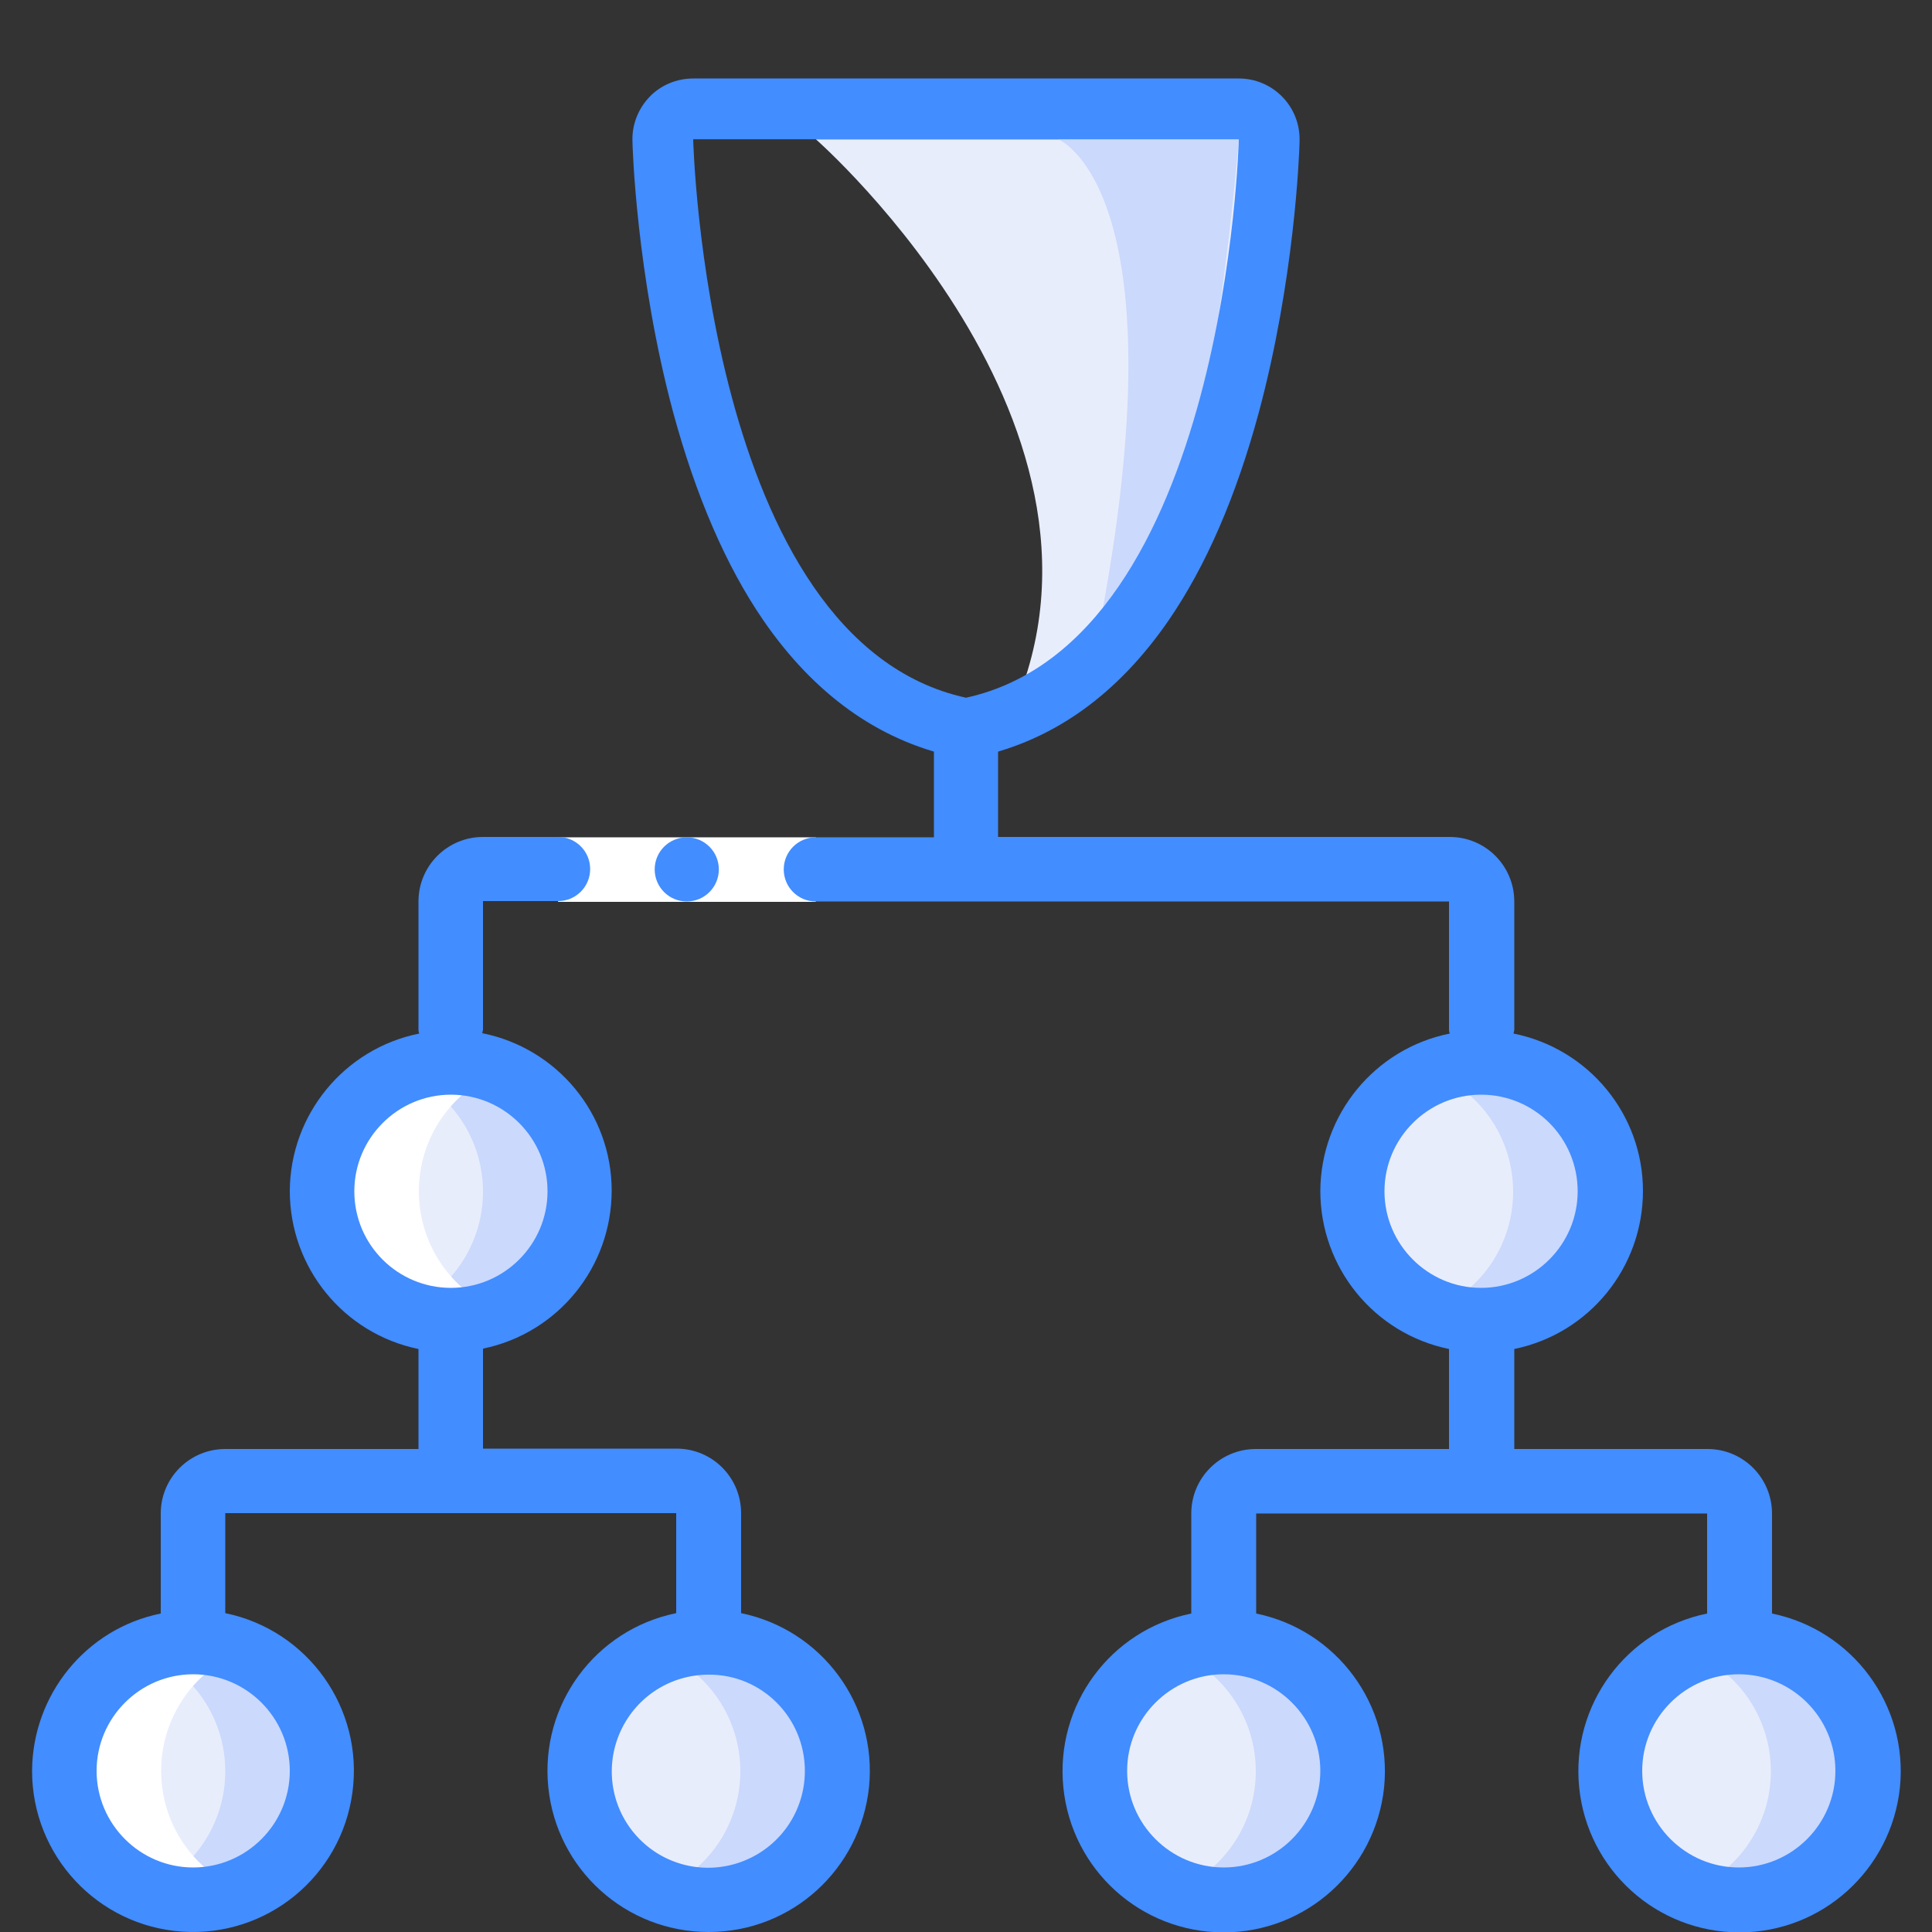 <?xml version="1.0" encoding="utf-8"?>
<!-- Generator: Adobe Illustrator 26.0.3, SVG Export Plug-In . SVG Version: 6.00 Build 0)  -->
<svg version="1.1" xmlns="http://www.w3.org/2000/svg" xmlns:xlink="http://www.w3.org/1999/xlink" x="0px" y="0px"
	 viewBox="0 0 512 512" style="enable-background:new 0 0 512 512;" xml:space="preserve">
<rect x="0" y="0" width="512" height="512" fill="#333333" stroke="none"/>
<style type="text/css">
	.st0{fill-rule:evenodd;clip-rule:evenodd;fill:#E8EDFC;}
	.st1{fill-rule:evenodd;clip-rule:evenodd;fill:#CAD9FC;}
	.st2{fill-rule:evenodd;clip-rule:evenodd;fill:#FFFFFF;}
	.st3{fill-rule:evenodd;clip-rule:evenodd;fill:#428DFF;}
	.st4{fill:#428DFF;}
	.st5{display:none;}
	.st6{display:inline;}
	.st7{fill-rule:evenodd;clip-rule:evenodd;fill:#C6D8FB;}
	.st8{fill-rule:evenodd;clip-rule:evenodd;fill:#A4C3FD;}
	.st9{fill:#E8EDFC;}
	.st10{fill:#CAD9FC;}
</style>
<g id="Layer_1">
	<g id="Page-1">
		<g id="_x30_17---League">
			<circle id="Oval" class="st0" cx="51.2" cy="469.3" r="34.1"/>
			<path id="Path" class="st1" d="M51.2,435.2c-4.4,0-8.7,0.9-12.8,2.6c12.9,5.2,21.3,17.7,21.3,31.6s-8.4,26.4-21.3,31.6
				c12.8,5.2,27.4,2.2,37.1-7.6c9.7-9.8,12.6-24.5,7.2-37.2C77.4,443.5,65,435.2,51.2,435.2L51.2,435.2z"/>
			<circle id="Oval_00000085247708095393227330000001876424865452862853_" class="st0" cx="119.5" cy="315.7" r="34.1"/>
			<path id="Path_00000176756161251271602230000002914289107057541794_" class="st1" d="M119.5,281.6c-4.4,0-8.7,0.9-12.8,2.6
				c12.9,5.2,21.3,17.7,21.3,31.6s-8.4,26.4-21.3,31.6c12.8,5.2,27.4,2.2,37.1-7.6c9.7-9.8,12.6-24.5,7.2-37.2
				C145.7,289.9,133.2,281.6,119.5,281.6L119.5,281.6z"/>
			<circle id="Oval_00000137831457381461130430000018041889021473137298_" class="st0" cx="392.5" cy="315.7" r="34.1"/>
			<path id="Path_00000044887728349024062720000010356006010479239863_" class="st1" d="M392.5,281.6c-4.4,0-8.7,0.9-12.8,2.6
				c12.9,5.2,21.3,17.7,21.3,31.6s-8.4,26.4-21.3,31.6c12.8,5.2,27.4,2.2,37.1-7.6c9.7-9.8,12.6-24.5,7.2-37.2
				C418.8,289.9,406.3,281.6,392.5,281.6L392.5,281.6z"/>
			<circle id="Oval_00000082329890608565152830000004023308113349121198_" class="st0" cx="187.7" cy="469.3" r="34.1"/>
			<path id="Path_00000077291174131175963720000001074547516426580099_" class="st1" d="M187.7,435.2c-4.4,0-8.7,0.9-12.8,2.6
				c12.9,5.2,21.3,17.7,21.3,31.6s-8.4,26.4-21.3,31.6c12.8,5.2,27.4,2.2,37.1-7.6c9.7-9.8,12.6-24.5,7.2-37.2
				C214,443.5,201.5,435.2,187.7,435.2L187.7,435.2z"/>
			<circle id="Oval_00000149357345548167854080000005702275608670060209_" class="st0" cx="324.3" cy="469.3" r="34.1"/>
			<path id="Path_00000011020335848408757540000013688354880220740784_" class="st1" d="M324.3,435.2c-4.4,0-8.7,0.9-12.8,2.6
				c12.9,5.2,21.3,17.7,21.3,31.6s-8.4,26.4-21.3,31.6c12.8,5.2,27.4,2.2,37.1-7.6c9.7-9.8,12.6-24.5,7.2-37.2
				C350.5,443.5,338,435.2,324.3,435.2L324.3,435.2z"/>
			<circle id="Oval_00000000942278512138927160000003548931406679389883_" class="st0" cx="460.8" cy="469.3" r="34.1"/>
			<path id="Path_00000152965748125646174800000014105624672652873606_" class="st1" d="M460.8,435.2c-4.4,0-8.7,0.9-12.8,2.6
				c12.9,5.2,21.3,17.7,21.3,31.6s-8.4,26.4-21.3,31.6c12.8,5.2,27.4,2.2,37.1-7.6c9.7-9.8,12.6-24.5,7.2-37.2
				C487,443.5,474.6,435.2,460.8,435.2L460.8,435.2z"/>
			<g>
				<path id="Path_00000054947225095149975470000010382633125186931848_" class="st2" d="M119.5,349.9c4.4,0,8.7-0.9,12.8-2.6
					c-12.9-5.2-21.3-17.7-21.3-31.6s8.4-26.4,21.3-31.6c-4.1-1.7-8.4-2.5-12.8-2.5c-2.2,0-4.4,0.2-6.6,0.7c-2.1,0.4-4.2,1.1-6.2,1.9
					c-12.9,5.2-21.3,17.7-21.3,31.6s8.4,26.4,21.3,31.6c2,0.8,4.1,1.4,6.2,1.9C115,349.6,117.2,349.9,119.5,349.9L119.5,349.9z"/>
				<path id="Path_00000100356885887879384010000006215354869244194492_" class="st2" d="M17.1,469.3c0,13.9,8.5,26.4,21.3,31.6
					c2,0.8,4.1,1.4,6.2,1.9c2.2,0.5,4.4,0.7,6.6,0.7c4.4,0,8.7-0.9,12.8-2.6c-12.9-5.2-21.3-17.7-21.3-31.6s8.4-26.4,21.3-31.6
					c-4.1-1.7-8.4-2.5-12.8-2.5c-2.2,0-4.4,0.2-6.6,0.7c-2.1,0.4-4.2,1.1-6.2,1.9C25.5,443,17.1,455.4,17.1,469.3L17.1,469.3z"/>
				<path id="Rectangle" class="st2" d="M147.9,221.9h68.3V239h-68.3V221.9z"/>
			</g>
			<circle id="Oval_00000170983178936765090740000005442481613831228076_" class="st3" cx="182" cy="230.4" r="8.5"/>
			<path id="Shape" class="st4" d="M8.5,469.3c0,22.5,17.4,41.1,39.8,42.6c22.4,1.5,42.1-14.6,45.1-36.9s-11.8-43-33.7-47.5V401
				h119.5v26.5c-21.5,4.4-36.1,24.3-33.9,46.1c2.2,21.8,20.5,38.4,42.5,38.4s40.2-16.6,42.5-38.4c2.2-21.8-12.5-41.7-33.9-46.1V401
				c0-9.4-7.6-17.1-17.1-17.1H128v-26.5c19.9-4.1,34.1-21.6,34.1-41.9s-14.4-37.7-34.3-41.7c0.1-0.3,0.1-0.6,0.2-0.9v-34.1h19.9
				c4.7,0,8.5-3.8,8.5-8.5s-3.8-8.5-8.5-8.5H128c-9.4,0-17.1,7.6-17.1,17.1V273c0,0.3,0.1,0.6,0.2,0.9c-19.9,4-34.2,21.5-34.3,41.7
				c0,20.3,14.2,37.8,34.1,41.9V384H59.7c-9.4,0-17.1,7.6-17.1,17.1v26.5C22.8,431.6,8.6,449.1,8.5,469.3z M213.3,469.3
				c0,10.4-6.2,19.7-15.8,23.7s-20.6,1.8-27.9-5.5c-7.3-7.3-9.5-18.3-5.5-27.9s13.3-15.8,23.7-15.8
				C201.9,443.7,213.3,455.2,213.3,469.3z M93.9,315.7c0-14.1,11.5-25.6,25.6-25.6s25.6,11.5,25.6,25.6s-11.5,25.6-25.6,25.6
				S93.9,329.9,93.9,315.7z M51.2,443.7c14.1,0,25.6,11.5,25.6,25.6s-11.5,25.6-25.6,25.6s-25.6-11.5-25.6-25.6
				C25.6,455.2,37.1,443.7,51.2,443.7z"/>
		</g>
	</g>
</g>
<g id="Layer_2">
	<path class="st4" d="M247.5,196.3v25.6h-31.3c-4.7,0-8.5,3.8-8.5,8.5c0,4.7,3.8,8.5,8.5,8.5H384V273c0,0.3,0.1,0.6,0.2,0.9
		c-19.9,4-34.2,21.5-34.3,41.7c0,20.3,14.2,37.8,34.1,41.9V384h-51.2c-9.4,0-17.1,7.6-17.1,17.1v26.5c-21.5,4.4-36.1,24.3-33.9,46.1
		s20.5,38.4,42.5,38.4c21.9,0,40.2-16.6,42.5-38.4c2.2-21.8-12.5-41.7-33.9-46.1v-26.5h119.5v26.5c-21.5,4.4-36.1,24.3-33.9,46.1
		c2.2,21.8,20.5,38.4,42.5,38.4c21.9,0,40.2-16.6,42.5-38.4c2.2-21.8-12.5-41.7-33.9-46.1v-26.5c0-9.4-7.6-17.1-17.1-17.1h-51.2
		v-26.5c19.9-4.1,34.1-21.6,34.1-41.9s-14.4-37.7-34.3-41.7c0.1-0.3,0.1-0.6,0.2-0.9v-34.1c0-9.4-7.6-17.1-17.1-17.1H264.5v-25.6
		 M349.9,469.3c0,14.1-11.5,25.6-25.6,25.6c-14.1,0-25.6-11.5-25.6-25.6c0-14.1,11.5-25.6,25.6-25.6
		C338.4,443.7,349.9,455.2,349.9,469.3z M366.9,315.7c0-14.1,11.5-25.6,25.6-25.6c14.2,0,25.6,11.5,25.6,25.6
		c0,14.1-11.5,25.6-25.6,25.6C378.4,341.3,366.9,329.8,366.9,315.7z M460.8,494.9c-14.1,0-25.6-11.5-25.6-25.6
		c0-14.1,11.5-25.6,25.6-25.6c14.1,0,25.6,11.5,25.6,25.6C486.4,483.4,474.9,494.9,460.8,494.9z"/>
</g>
<g id="Layer_3" class="st5">
	<g id="Page-1_00000116230846380489951530000001336346198121744566_" class="st6">
		<g id="_x30_46---Club-Insignia" transform="translate(0 -1)">
			<path id="Path_00000107568673564875613090000002626016837146601615_" class="st0" d="M220.4,111.4c-6.2,8-9.6,17.8-9.6,27.8
				c0,0.5,0,1,0,1.6c0.2,8.3,2.8,16.4,7.4,23.4c8.4,12.7,22.6,20.4,37.8,20.4v31.3c-0.9,0-1.8-0.4-2.5-1.1
				c-12.8-13.6-32-16.6-49.6-20.2c-2.2-0.4-4.5-1-6.7-1.6c-11.5-3.1-21.5-10.1-28.4-19.8c-11.6-17-10.2-39.8-1-57.6
				c6.9-13.2,16.7-25.1,21.9-39.1c7-18.7-3.2-29.6-10.7-34.7c-1.6-1.1-2.7-2.8-3-4.7c-0.3-1.9,0.2-3.9,1.4-5.4l5.7-7.1
				c1.8-2.2,4.7-3.1,7.5-2.3c27.1,8.7,53.4-3.3,62.2-7.8c1-0.5,2-0.7,3.1-0.7V94C242.1,94,228.9,100.4,220.4,111.4L220.4,111.4z"/>
			<path id="Path_00000008868980945991618850000005094359426287279536_" class="st0" d="M343.2,173.2c-6.8,9.8-16.9,16.7-28.4,19.8
				c-2.2,0.6-4.4,1.1-6.7,1.6c-17.6,3.6-36.8,6.6-49.6,20.2c-0.7,0.7-1.6,1.1-2.5,1.1v-31.3c15.2,0,29.4-7.6,37.8-20.4
				c4.6-6.9,7.2-15,7.5-23.4c0-0.5,0-1,0-1.6c0-19-11.9-36-29.8-42.6c-4.9-1.8-10.2-2.7-15.5-2.7v-80c1.1,0,2.2,0.2,3.1,0.7
				c8.8,4.4,35,16.5,62.2,7.8c2.7-0.9,5.7,0,7.5,2.3l5.7,7.1c1.2,1.5,1.7,3.5,1.4,5.4s-1.4,3.6-3,4.7c-7.5,5.1-17.7,16-10.7,34.7
				c5.2,14,15.1,25.9,21.9,39.1C353.4,133.4,354.8,156.2,343.2,173.2L343.2,173.2z"/>
			<path id="Path_00000169538015735116701720000008641269412739065750_" class="st1" d="M296,25.3c-12.9-1.1-25.3-4.7-36.8-10.7
				c-1-0.5-2-0.7-3.1-0.7V18C268.7,23.5,282.3,26,296,25.3L296,25.3z"/>
			<path id="Path_00000096030017053470899520000010569269504817508269_" class="st1" d="M344.2,115.6c-6.9-13.2-16.7-25.1-21.9-39.1
				c-7-18.7,3.2-29.6,10.7-34.7c1.6-1.1,2.7-2.8,3-4.7c0.3-1.9-0.2-3.9-1.4-5.4l-5.7-7.1c-1.8-2.2-4.7-3.1-7.5-2.3
				c-1.4,0.4-2.8,0.8-4.2,1.1c0.4,0.3,0.9,0.7,1.2,1.1l5.7,7.1c1.2,1.5,1.7,3.5,1.4,5.4s-1.4,3.6-3,4.7c-7.5,5.1-17.7,16-10.7,34.7
				c5.2,14,15.1,25.9,21.9,39.1c9.3,17.8,10.6,40.5-1,57.6c-6.8,9.8-16.9,16.7-28.4,19.8c-2.2,0.6-4.4,1.1-6.7,1.6
				c-14.2,2.9-29.5,5.4-41.6,13.5v7.8c0.9,0,1.8-0.4,2.5-1.1c12.8-13.6,32-16.6,49.6-20.2c2.2-0.4,4.5-1,6.7-1.6
				c11.5-3.1,21.5-10.1,28.4-19.8C354.8,156.2,353.4,133.4,344.2,115.6z"/>
			<path id="Path_00000004505257991379018800000011322776643939662748_" class="st2" d="M301.4,139.2c0,0.5,0,1,0,1.6
				c-0.2,8.3-2.8,16.5-7.5,23.4c-8.4,12.7-22.6,20.4-37.8,20.4c-15.2,0-29.4-7.7-37.8-20.4c-4.6-6.9-7.1-15.1-7.4-23.4
				c0-0.5,0-1,0-1.6c0-1.2,0-2.3,0.1-3.5c0.4-6.1,2.2-12,5-17.4c1.3-2.4,2.8-4.8,4.4-6.9c5.2-6.7,12.2-11.8,20.2-14.7
				c1.6-0.6,3.3-1.1,5-1.5c3.4-0.8,6.9-1.2,10.4-1.2c1.2,0,2.3,0,3.5,0.1c4.1,0.3,8.1,1.2,12,2.6
				C289.4,103.2,301.4,120.2,301.4,139.2L301.4,139.2z"/>
			<path id="Path_00000121263765972326074660000014878613883384674945_" class="st0" d="M291.8,111.4c-9.7-12.5-25.2-19.1-40.9-17.1
				c3.5,0.4,6.9,1.2,10.2,2.4c17.9,6.5,29.8,23.5,29.8,42.5c0,0.5,0,1,0,1.6c-0.7,19.7-14,36.7-32.9,42c-2.3,0.7-4.7,1.1-7.1,1.4
				c1.7,0.2,3.5,0.3,5.2,0.3c24.4,0,44.4-19.3,45.2-43.8c0-0.5,0-1,0-1.6C301.4,129.2,298,119.4,291.8,111.4L291.8,111.4z"/>
			<g>
				<path id="Path_00000031190569573740743020000002935852193529715342_" class="st7" d="M243.7,182.8c-10.4-3-19.5-9.6-25.5-18.7
					c-0.1-0.1-0.2-0.2-0.2-0.4l0.2-0.1h19.2L243.7,182.8z"/>
				<path id="Path_00000081607115288378758570000016292950154460214694_" class="st7" d="M226,129.5l-15.1,11.3c0-0.5,0-1,0-1.6
					c0-10.1,3.3-19.9,9.6-27.8L226,129.5z"/>
				<path id="Path_00000014631637621757376830000013691084749695115170_" class="st7" d="M271.6,96.7l-15.5,10.9l-15.5-10.9
					C250.6,93.1,261.6,93.1,271.6,96.7L271.6,96.7z"/>
				<path id="Path_00000135660357009534940130000007938371314188796846_" class="st7" d="M273.3,133.3l-6.6,19.9h-21.3l-6.6-19.9
					l17.2-12.1L273.3,133.3z"/>
				<path id="Path_00000027599228311385371080000018297712329120713623_" class="st7" d="M301.4,139.2c0,0.5,0,1,0,1.6l-15.1-11.3
					l5.6-18C298,119.4,301.4,129.2,301.4,139.2z"/>
				<path id="Path_00000067931496777673414710000014773474261813002650_" class="st7" d="M294.1,163.8c-0.1,0.1-0.2,0.2-0.2,0.4
					c-6,9.1-15,15.7-25.4,18.7l6.3-19.2h19.1L294.1,163.8z"/>
			</g>
			<path id="Path_00000145052461313207331180000002875644938182655152_" class="st8" d="M301.4,139.2c0,0.5,0,1,0,1.6l-10.9-8.2
				c-0.4-3.1-1.2-6.2-2.3-9.1l3.7-12C298,119.4,301.4,129.2,301.4,139.2L301.4,139.2z"/>
			<path id="Path_00000129191772789027393570000008276533274268911232_" class="st8" d="M294.1,163.8c-0.1,0.1-0.2,0.2-0.2,0.4
				c-6,9.1-15,15.7-25.4,18.7l1.8-5.6c5.2-3.4,9.7-7.8,13.1-13.1c0.1-0.2,0.2-0.3,0.3-0.5h10.1L294.1,163.8z"/>
			<path id="Path_00000067226137762390510670000016297929743461779884_" class="st0" d="M220.4,111.4c-6.2,8-9.6,17.8-9.6,27.8
				c0,0.5,0,1,0,1.6c0.2,8.3,2.8,16.4,7.4,23.4c8.4,12.7,22.6,20.4,37.8,20.4v31.3c-0.9,0-1.8-0.4-2.5-1.1
				c-12.8-13.6-32-16.6-49.6-20.2c-2.2-0.4-4.5-1-6.7-1.6c-11.5-3.1-21.5-10.1-28.4-19.8c-11.6-17-10.2-39.8-1-57.6
				c6.9-13.2,16.7-25.1,21.9-39.1c7-18.7-3.2-29.6-10.7-34.7c-1.6-1.1-2.7-2.8-3-4.7c-0.3-1.9,0.2-3.9,1.4-5.4l5.7-7.1
				c1.8-2.2,4.7-3.1,7.5-2.3c27.1,8.7,53.4-3.3,62.2-7.8c1-0.5,2-0.7,3.1-0.7V94C242.1,94,228.9,100.4,220.4,111.4L220.4,111.4z"/>
			<path id="Path_00000008861753178295790810000010244149073667855024_" class="st7" d="M343.2,173.2c-6.8,9.8-16.9,16.7-28.4,19.8
				c-2.2,0.6-4.4,1.1-6.7,1.6c-17.6,3.6-36.8,6.6-49.6,20.2c-0.7,0.7-1.6,1.1-2.5,1.1v-31.3c15.2,0,29.4-7.6,37.8-20.4
				c4.6-6.9,7.2-15,7.5-23.4c0-0.5,0-1,0-1.6c0-19-11.9-36-29.8-42.6c-4.9-1.8-10.2-2.7-15.5-2.7v-80c1.1,0,2.2,0.2,3.1,0.7
				c8.8,4.4,35,16.5,62.2,7.8c2.7-0.9,5.7,0,7.5,2.3l5.7,7.1c1.2,1.5,1.7,3.5,1.4,5.4s-1.4,3.6-3,4.7c-7.5,5.1-17.7,16-10.7,34.7
				c5.2,14,15.1,25.9,21.9,39.1C353.4,133.4,354.8,156.2,343.2,173.2L343.2,173.2z"/>
			<path id="Path_00000085941272132728100870000011986190530006149036_" class="st8" d="M296,25.3c-12.9-1.1-25.3-4.7-36.8-10.7
				c-1-0.5-2-0.7-3.1-0.7V18C268.7,23.5,282.3,26,296,25.3L296,25.3z"/>
			<path id="Path_00000042694499586942725930000011103920358478458031_" class="st8" d="M344.2,115.6c-6.9-13.2-16.7-25.1-21.9-39.1
				c-7-18.7,3.2-29.6,10.7-34.7c1.6-1.1,2.7-2.8,3-4.7c0.3-1.9-0.2-3.9-1.4-5.4l-5.7-7.1c-1.8-2.2-4.7-3.1-7.5-2.3
				c-1.4,0.4-2.8,0.8-4.2,1.1c0.4,0.3,0.9,0.7,1.2,1.1l5.7,7.1c1.2,1.5,1.7,3.5,1.4,5.4s-1.4,3.6-3,4.7c-7.5,5.1-17.7,16-10.7,34.7
				c5.2,14,15.1,25.9,21.9,39.1c9.3,17.8,10.6,40.5-1,57.6c-6.8,9.8-16.9,16.7-28.4,19.8c-2.2,0.6-4.4,1.1-6.7,1.6
				c-14.2,2.9-29.5,5.4-41.6,13.5v7.8c0.9,0,1.8-0.4,2.5-1.1c12.8-13.6,32-16.6,49.6-20.2c2.2-0.4,4.5-1,6.7-1.6
				c11.5-3.1,21.5-10.1,28.4-19.8C354.8,156.2,353.4,133.4,344.2,115.6z"/>
			<path id="Path_00000031908549319408518540000017374434107799371442_" class="st0" d="M301.4,139.2c0,0.5,0,1,0,1.6
				c-0.2,8.3-2.8,16.5-7.5,23.4c-8.4,12.7-22.6,20.4-37.8,20.4c-15.2,0-29.4-7.7-37.8-20.4c-4.6-6.9-7.1-15.1-7.4-23.4
				c0-0.5,0-1,0-1.6c0-1.2,0-2.3,0.1-3.5c0.4-6.1,2.2-12,5-17.4c1.3-2.4,2.8-4.8,4.4-6.9c5.2-6.7,12.2-11.8,20.2-14.7
				c1.6-0.6,3.3-1.1,5-1.5c3.4-0.8,6.9-1.2,10.4-1.2c1.2,0,2.3,0,3.5,0.1c4.1,0.3,8.1,1.2,12,2.6
				C289.4,103.2,301.4,120.2,301.4,139.2L301.4,139.2z"/>
			<path id="Path_00000140010697541250112420000018283477626854281388_" class="st1" d="M291.8,111.4c-9.7-12.5-25.2-19.1-40.9-17.1
				c3.5,0.4,6.9,1.2,10.2,2.4c17.9,6.5,29.8,23.5,29.8,42.5c0,0.5,0,1,0,1.6c-0.7,19.7-14,36.7-32.9,42c-2.3,0.7-4.7,1.1-7.1,1.4
				c1.7,0.2,3.5,0.3,5.2,0.3c24.4,0,44.4-19.3,45.2-43.8c0-0.5,0-1,0-1.6C301.4,129.2,298,119.4,291.8,111.4L291.8,111.4z"/>
			<path id="Path_00000053521263553921476740000003787065601364090543_" class="st7" d="M243.7,182.8c-10.4-3-19.5-9.6-25.5-18.7
				c-0.1-0.1-0.2-0.2-0.2-0.4l0.2-0.1h19.2L243.7,182.8z"/>
			<path id="Path_00000017515137695171625920000012495719692556213385_" class="st7" d="M226,129.5l-15.1,11.3c0-0.5,0-1,0-1.6
				c0-10.1,3.3-19.9,9.6-27.8L226,129.5z"/>
			<path id="Path_00000116943008408474026460000011067063820221920646_" class="st7" d="M271.6,96.7l-15.5,10.9l-15.5-10.9
				C250.6,93.1,261.6,93.1,271.6,96.7L271.6,96.7z"/>
			<path id="Path_00000155127618462863488900000016140396466988340634_" class="st7" d="M273.3,133.3l-6.6,19.9h-21.3l-6.6-19.9
				l17.2-12.1L273.3,133.3z"/>
			<path id="Path_00000019669110597619503670000018383732156272247186_" class="st7" d="M301.4,139.2c0,0.5,0,1,0,1.6l-15.1-11.3
				l5.6-18C298,119.4,301.4,129.2,301.4,139.2z"/>
			<path id="Path_00000039826036326414787480000014746856834017556102_" class="st7" d="M294.1,163.8c-0.1,0.1-0.2,0.2-0.2,0.4
				c-6,9.1-15,15.7-25.4,18.7l6.3-19.2h19.1L294.1,163.8z"/>
			<path id="Path_00000002361378603504774980000005986896401730260625_" class="st8" d="M301.4,139.2c0,0.5,0,1,0,1.6l-10.9-8.2
				c-0.4-3.1-1.2-6.2-2.3-9.1l3.7-12C298,119.4,301.4,129.2,301.4,139.2L301.4,139.2z"/>
			<path id="Path_00000106850823698698441540000000788123370159563409_" class="st8" d="M294.1,163.8c-0.1,0.1-0.2,0.2-0.2,0.4
				c-6,9.1-15,15.7-25.4,18.7l1.8-5.6c5.2-3.4,9.7-7.8,13.1-13.1c0.1-0.2,0.2-0.3,0.3-0.5h10.1L294.1,163.8z"/>
			<path id="Path_00000049910650995249323420000000597274189352361634_" class="st2" d="M306.5,25.3c7.1,0.5,14.2,0,21.1-1.7
				c-1.8-1.4-4.1-1.8-6.2-1.2c-4.9,1.6-9.9,2.5-15.1,2.9L306.5,25.3z"/>
			<path id="Path_00000050634911325763333970000000620972479426023333_" class="st2" d="M261.3,15.6c-0.8-0.4-1.5-0.7-2.1-1
				c-2-1-4.3-1-6.3,0c-11.5,5.9-24,9.6-36.8,10.7C231.8,26,247.3,22.6,261.3,15.6z"/>
			<path id="Path_00000023240633660034226870000011224819219195689398_" class="st2" d="M214.4,194.6c-2.2-0.4-4.5-1-6.7-1.6
				c-11.5-3.1-21.5-10.1-28.4-19.8c-11.6-17-10.2-39.8-1-57.6c6.9-13.2,16.7-25.1,21.9-39.1c7-18.7-3.2-29.6-10.7-34.7
				c-1.6-1.1-2.7-2.8-3-4.7s0.2-3.9,1.4-5.4l5.7-7.1c0.4-0.4,0.8-0.8,1.2-1.1c-1.4-0.4-2.8-0.7-4.2-1.1c-2.7-0.9-5.7,0-7.5,2.3
				l-5.6,7.1c-1.2,1.5-1.7,3.5-1.4,5.4s1.4,3.6,3,4.7c7.5,5.1,17.7,16,10.7,34.7c-5.2,14-15.1,25.9-21.9,39.1
				c-9.3,17.8-10.6,40.5,1,57.6c6.8,9.8,16.9,16.7,28.4,19.8c2.2,0.6,4.4,1.1,6.7,1.6L214.4,194.6z"/>
			<path id="Path_00000039129296870372019130000016778399790029042366_" class="st2" d="M157.2,147.1l7-0.2
				c0.2,8.7,2.9,17.1,7.6,24.4l-5.8,3.9C160.6,166.8,157.5,157.1,157.2,147.1z"/>
			<path id="Path_00000047763970296258705420000001096919368855850117_" class="st3" d="M163,164.2c-1.9,0-3.5-1.6-3.5-3.5
				s1.6-3.5,3.5-3.5h0c1.9,0,3.5,1.6,3.5,3.5S164.9,164.2,163,164.2z"/>
			<path id="Shape_00000060021412109378152620000010726019390083735226_" class="st4" d="M338.3,98.8c-5-7.4-9.3-15.3-12.7-23.5
				c-6-15.9,1.8-25.4,9.4-30.6c2.4-1.6,4-4.2,4.4-7.1c0.4-2.9-0.4-5.8-2.2-8.1l-5.7-7.1c-2.7-3.3-7.1-4.7-11.2-3.4
				c-22.5,7.2-44.8-0.2-59.6-7.6c-2.9-1.5-6.4-1.5-9.4,0c-14.8,7.4-37.1,14.8-59.6,7.6c-4.1-1.3-8.6,0.1-11.2,3.4l-5.7,7.1
				c-1.8,2.3-2.6,5.2-2.2,8.1c0.4,2.9,2,5.4,4.4,7.1c7.6,5.2,15.4,14.7,9.4,30.6c-3.4,8.2-7.7,16.1-12.7,23.5
				c-3.1,4.9-6.3,10-9,15.2c-5.3,10.2-8,21.6-7.7,33.1c0,0.9,0.4,1.8,1.1,2.5s1.6,0.9,2.6,0.9c1.8-0.2,3.3-1.8,3.3-3.6
				c-0.3-10.3,2.1-20.5,6.9-29.6c2.6-5,5.7-9.9,8.7-14.7c5.3-7.8,9.8-16.1,13.3-24.8c7.9-21.2-4.1-33.4-12-38.8
				c-0.8-0.5-1.3-1.4-1.5-2.4c-0.2-0.9,0.1-1.9,0.7-2.7l5.7-7.1c0.9-1.1,2.3-1.6,3.7-1.2c23.7,7.6,46.9,0.6,62.9-7.1v72
				c-25.5,1.8-45.3,23-45.3,48.6c0,0.6,0,1.2,0,1.6c0.7,21.1,14.9,39.4,35.3,45.2h0l0.1,0c3.2,0.9,6.5,1.5,9.8,1.8v21.2
				c-12.5-10.8-29.3-14.2-44.4-17.2l-3.5-0.7c-2.2-0.4-4.4-1-6.4-1.6c-10.7-2.8-20.1-9.3-26.5-18.4c-1.1-1.5-3.2-1.8-4.7-0.8
				c-1.6,1.1-2,3.1-1,4.7c7.3,10.4,18,18,30.3,21.2c2.2,0.6,4.5,1.2,7,1.7l3.5,0.7c16.2,3.2,33.1,6.6,44.2,18.5
				c1.3,1.4,3.1,2.2,5,2.2c1.9,0,3.7-0.8,5-2.2c11.2-11.9,28-15.2,44.2-18.5l3.5-0.7c2.4-0.5,4.8-1.1,7-1.7
				c12.3-3.2,23.1-10.8,30.3-21.2c11.3-16.7,11.8-40.7,1.2-61.1C344.5,108.8,341.4,103.8,338.3,98.8L338.3,98.8z M246.4,179.9
				l-5.1-15.6l5.8-7.6H265l5.8,7.6l-5.1,15.6C259.4,181.4,252.8,181.4,246.4,179.9z M219.9,160.1c-3.1-5.4-5-11.5-5.5-17.7l12.2-9.2
				l9.5,2.8l5.4,16.5l-5.8,7.6L219.9,160.1z M219.2,119.5l2.7,8.6l-7.2,5.4C215.3,128.6,216.9,123.9,219.2,119.5z M256.1,125.4
				l13.1,9.2l-5,15.1H248l-5-15.1L256.1,125.4z M277.2,167.1h10c-3.7,4.2-8.2,7.5-13.2,9.9L277.2,167.1z M292.2,160.1h-15.8
				l-5.8-7.6l5.4-16.5l9.5-2.8l12.2,9.2C297.3,148.7,295.4,154.7,292.2,160.1L292.2,160.1z M290.2,128.1l2.7-8.6
				c2.3,4.4,3.9,9.1,4.5,14L290.2,128.1z M283.4,126.6l-9.5,2.8l-14.4-10.1v-10l12.4-8.7c6.2,2.5,11.6,6.5,15.9,11.6L283.4,126.6z
				 M256.1,103.3l-7.4-5.2c4.9-0.9,9.9-0.9,14.8,0L256.1,103.3z M240.2,100.7l12.4,8.7v10l-14.4,10.1l-9.5-2.8l-4.4-14.4
				C228.6,107.2,234,103.2,240.2,100.7L240.2,100.7z M225,167.1h10l3.2,9.9C233.1,174.6,228.7,171.3,225,167.1z M340.3,171.2
				c-6.3,9.1-15.7,15.6-26.5,18.4c-2,0.6-4.2,1.1-6.4,1.6l-3.5,0.7c-15.1,3-32,6.4-44.4,17.2v-21.3c3.3-0.2,6.6-0.8,9.8-1.7l0.1,0h0
				c20.3-5.8,34.5-24,35.3-45.1c0-0.6,0-1.2,0-1.8c0.1-25.6-19.8-46.9-45.3-48.6V18.7c15.9,7.7,39.1,14.7,62.9,7.1
				c1.3-0.4,2.8,0,3.7,1.1l5.7,7.1c0.6,0.8,0.9,1.7,0.7,2.7c-0.1,1-0.7,1.8-1.5,2.4c-7.9,5.4-20,17.6-12,38.8
				c3.6,8.7,8.1,17,13.3,24.8c3,4.8,6.1,9.7,8.7,14.7C350.6,135.4,350.3,156.6,340.3,171.2L340.3,171.2z"/>
			<path id="Path_00000140001678736508721020000010454911993481080721_" class="st3" d="M178.9,124.9c-1.8-0.7-3.8,0.2-4.5,2
				c-5.3,14.5-4.2,29.6,3.2,40.4c1.6,2.4,3.5,4.5,5.6,6.4c0.9,0.9,2.2,1.1,3.4,0.7s2.1-1.3,2.3-2.6s-0.1-2.5-1.1-3.3
				c-1.7-1.6-3.2-3.3-4.5-5.2c-6.2-10.3-7.1-23-2.4-34.1C181.6,127.5,180.6,125.5,178.9,124.9L178.9,124.9z"/>
		</g>
	</g>
</g>
<g id="Layer_5">
	<path class="st9" d="M328.3,36.9H256h0h-39.8c0,0,91.8,80.5,48.3,159.3C335,174.9,328.3,36.9,328.3,36.9z"/>
</g>
<g id="Layer_6">
	<path class="st10" d="M328.3,36.9h-30.9l0,0h-17c0,0,34.7,13.4,9.4,137.1l-9.4,10.9l0,0l0,0h8.1C318,169.8,328.3,36.9,328.3,36.9z"
		/>
</g>
<g id="Layer_4">
	<g>
		<path class="st4" d="M328.3,36.9L328.3,36.9 M328.3,36.9c0,0-3.2,132.9-72.3,148h0c-69.1-15.1-72.3-148-72.3-148H256h0H328.3
			 M328.3,20.8L328.3,20.8H256h-72.3c-4.3,0-8.5,1.7-11.5,4.8c-3,3.1-4.7,7.3-4.6,11.6c0,1.4,1,35.6,10.8,72.1
			c6,22.1,14,40.7,23.9,55.1c13.5,19.6,30.4,31.7,50.3,36.1c1.1,0.2,2.3,0.4,3.4,0.4c1.2,0,2.3-0.1,3.4-0.4
			c19.9-4.4,36.8-16.5,50.3-36.1c9.9-14.4,17.9-32.9,23.9-55.1c9.4-35,10.7-67.8,10.8-71.7c0-0.2,0-0.5,0-0.7
			C344.4,28,337.2,20.8,328.3,20.8L328.3,20.8z M328.3,53L328.3,53L328.3,53L328.3,53z"/>
	</g>
</g>
</svg>
